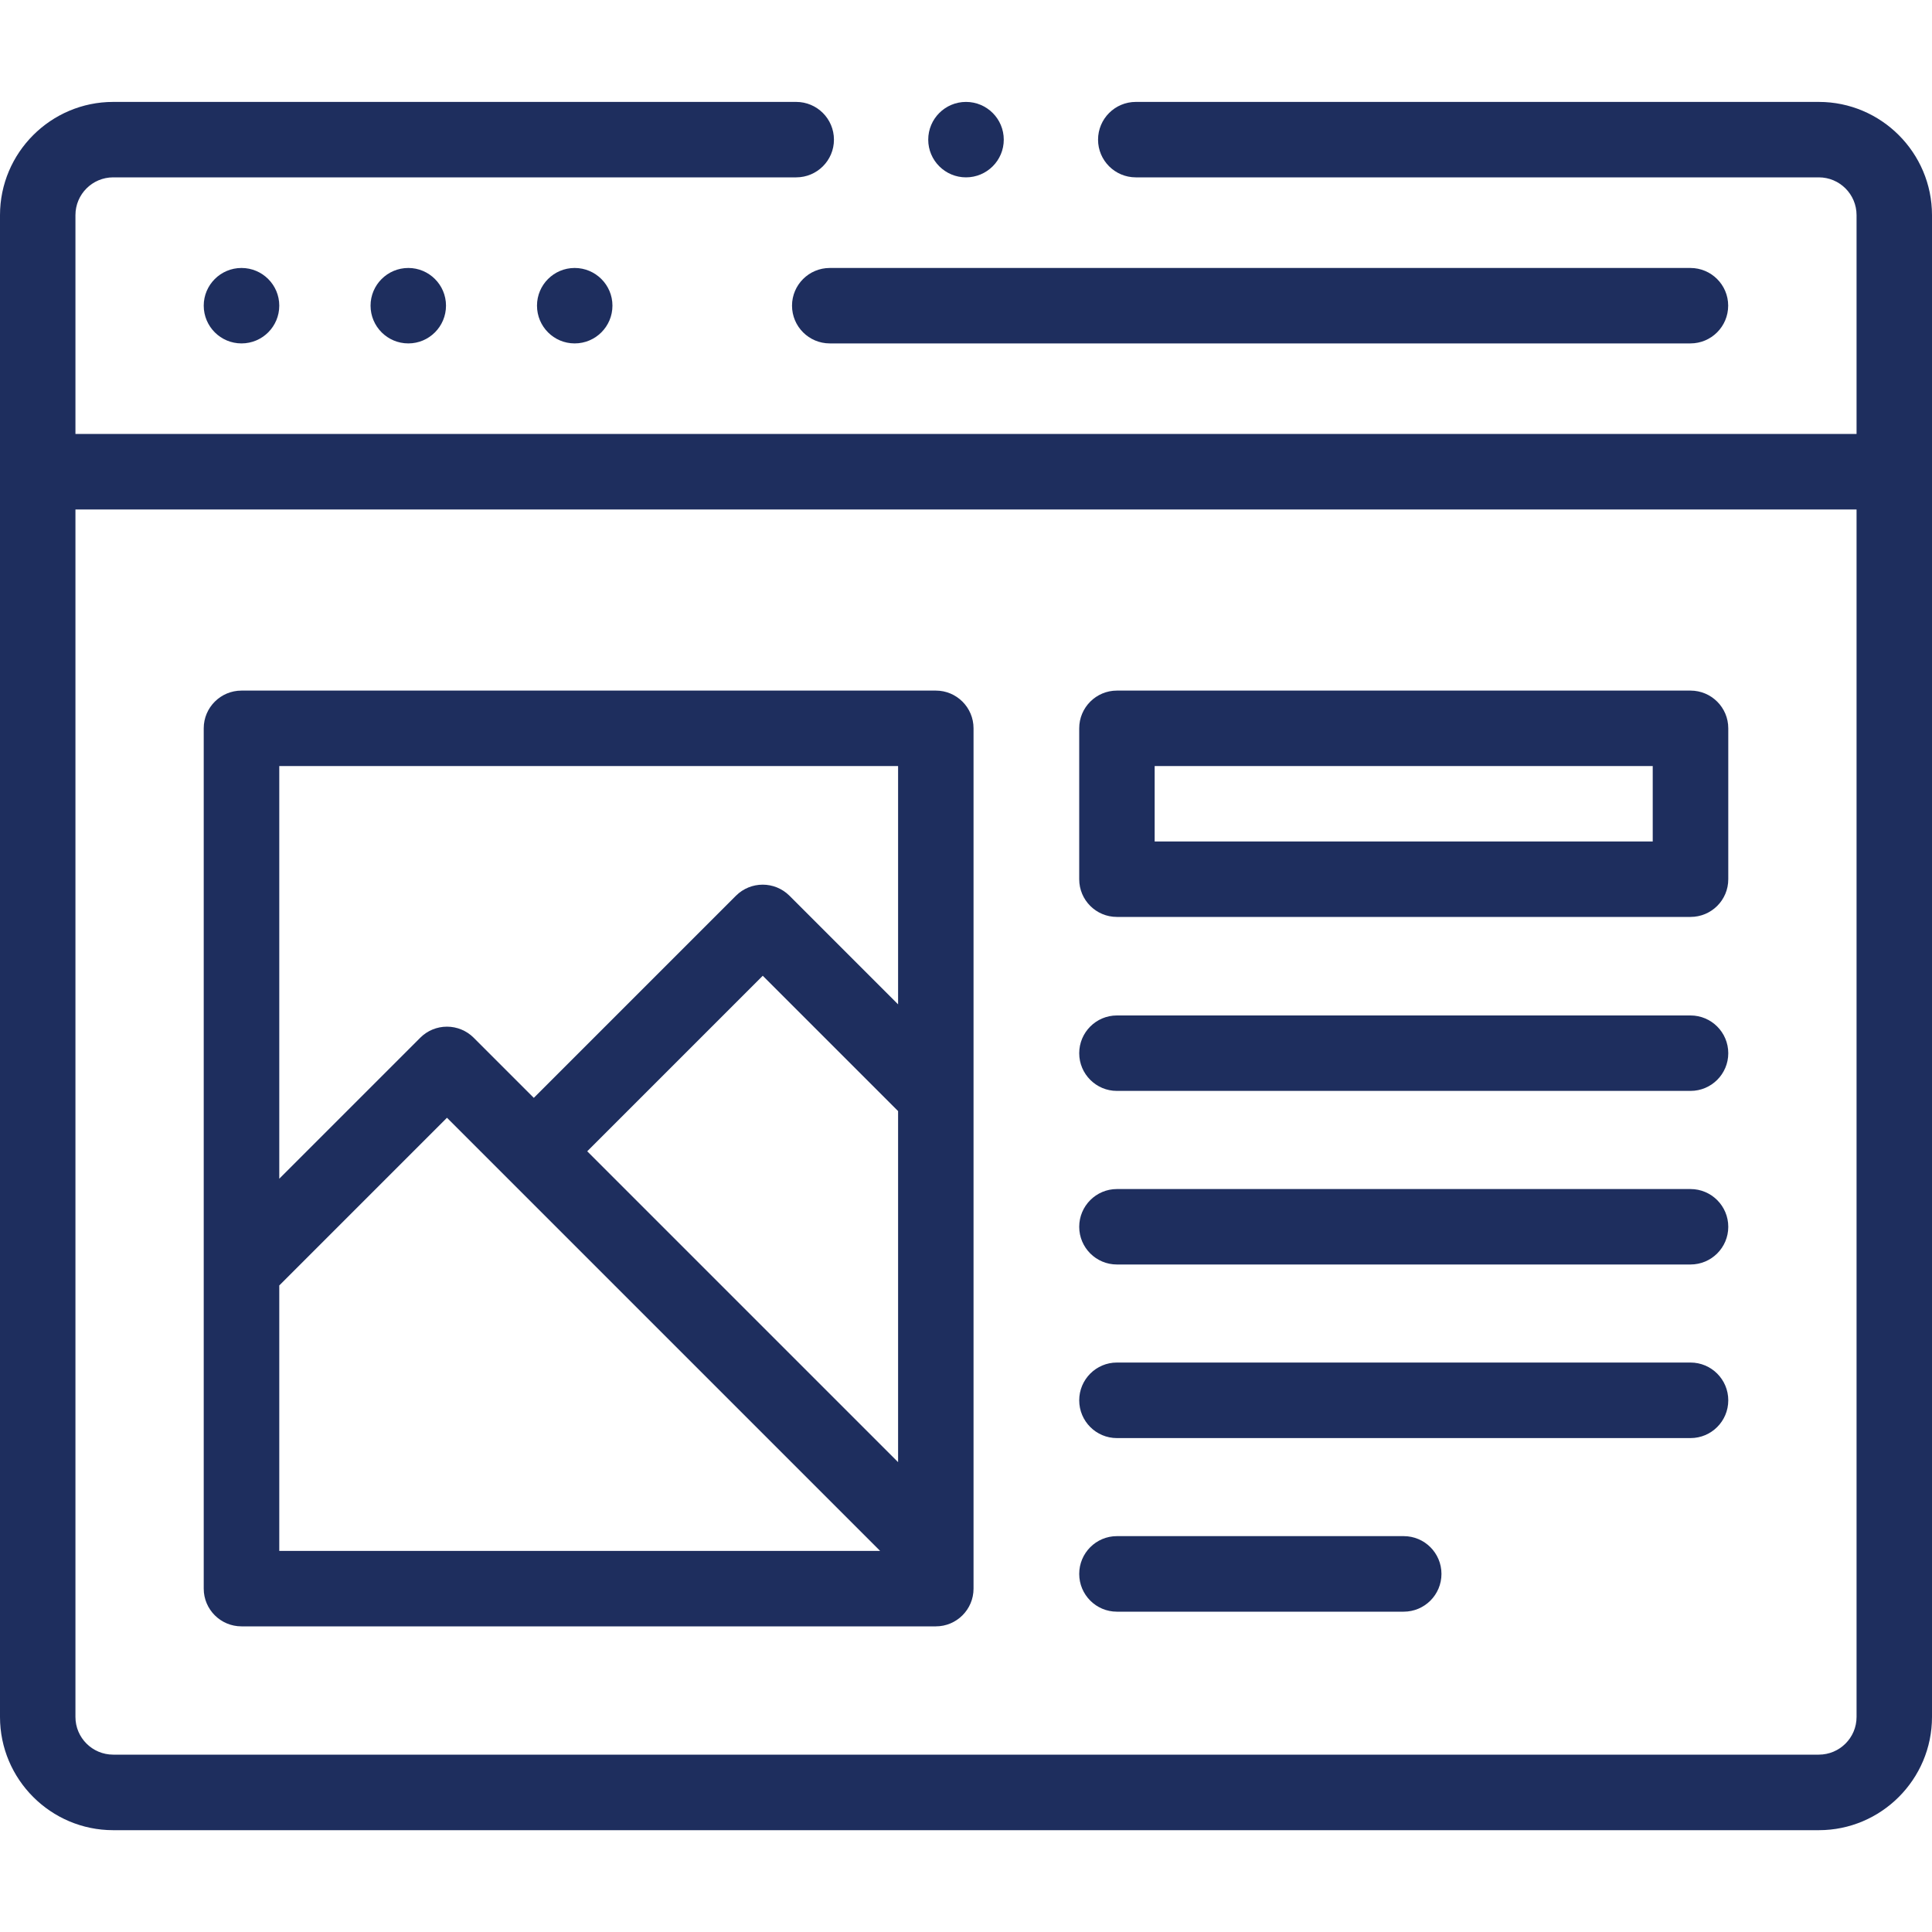<svg width="20" height="20" viewBox="0 0 20 20" fill="none" xmlns="http://www.w3.org/2000/svg">
<path d="M18.828 1.055H11.758C11.542 1.055 11.367 1.23 11.367 1.446C11.367 1.661 11.542 1.836 11.758 1.836H18.828C19.044 1.836 19.219 2.011 19.219 2.227V4.492H0.781V2.227C0.781 2.011 0.956 1.836 1.172 1.836H8.242C8.458 1.836 8.633 1.661 8.633 1.446C8.633 1.23 8.458 1.055 8.242 1.055H1.172C0.526 1.055 0 1.581 0 2.227V17.774C0 18.42 0.526 18.946 1.172 18.946H18.828C19.474 18.946 20 18.42 20 17.774V2.227C20 1.581 19.474 1.055 18.828 1.055ZM18.828 18.164H1.172C0.956 18.164 0.781 17.989 0.781 17.774V5.274H19.219V17.774C19.219 17.989 19.044 18.164 18.828 18.164Z" fill="#1E2E5E"/>
<path d="M8.199 3.164C8.199 3.38 8.374 3.555 8.59 3.555H17.499C17.715 3.555 17.89 3.38 17.89 3.164C17.89 2.949 17.715 2.774 17.499 2.774H8.59C8.374 2.774 8.199 2.949 8.199 3.164Z" fill="#1E2E5E"/>
<path d="M17.5 7.149H11.562C11.347 7.149 11.172 7.324 11.172 7.539V9.102C11.172 9.318 11.347 9.492 11.562 9.492H17.5C17.716 9.492 17.891 9.318 17.891 9.102V7.539C17.891 7.324 17.716 7.149 17.5 7.149ZM17.109 8.711H11.953V7.93H17.109V8.711Z" fill="#1E2E5E"/>
<path d="M10.078 7.539C10.078 7.324 9.903 7.149 9.688 7.149H2.5C2.284 7.149 2.109 7.324 2.109 7.539V16.446C2.109 16.661 2.284 16.836 2.5 16.836H9.688C9.903 16.836 10.078 16.661 10.078 16.446V7.539ZM6.079 11.918L7.896 10.101L9.297 11.502V15.136L6.079 11.918ZM9.297 7.93V10.397L8.172 9.272C8.019 9.12 7.772 9.12 7.619 9.272L5.526 11.365L4.903 10.742C4.83 10.669 4.73 10.628 4.627 10.628C4.523 10.628 4.424 10.669 4.351 10.742L2.891 12.202V7.93H9.297ZM2.891 13.307L4.627 11.571L9.111 16.055H2.891V13.307Z" fill="#1E2E5E"/>
<path d="M17.5 10.512H11.562C11.347 10.512 11.172 10.687 11.172 10.903C11.172 11.118 11.347 11.293 11.562 11.293H17.5C17.716 11.293 17.891 11.118 17.891 10.903C17.891 10.687 17.716 10.512 17.5 10.512Z" fill="#1E2E5E"/>
<path d="M17.5 12.309H11.562C11.347 12.309 11.172 12.484 11.172 12.7C11.172 12.915 11.347 13.09 11.562 13.09H17.5C17.716 13.09 17.891 12.915 17.891 12.7C17.891 12.484 17.716 12.309 17.5 12.309Z" fill="#1E2E5E"/>
<path d="M17.5 14.105H11.562C11.347 14.105 11.172 14.28 11.172 14.496C11.172 14.712 11.347 14.887 11.562 14.887H17.5C17.716 14.887 17.891 14.712 17.891 14.496C17.891 14.28 17.716 14.105 17.5 14.105Z" fill="#1E2E5E"/>
<path d="M14.531 15.902H11.562C11.347 15.902 11.172 16.077 11.172 16.293C11.172 16.509 11.347 16.684 11.562 16.684H14.531C14.747 16.684 14.922 16.509 14.922 16.293C14.922 16.077 14.747 15.902 14.531 15.902Z" fill="#1E2E5E"/>
<path d="M10 1.836C10.216 1.836 10.391 1.661 10.391 1.446C10.391 1.23 10.216 1.055 10 1.055C9.784 1.055 9.609 1.23 9.609 1.446C9.609 1.661 9.784 1.836 10 1.836Z" fill="#1E2E5E"/>
<path d="M5.949 3.555C6.165 3.555 6.34 3.38 6.34 3.164C6.34 2.949 6.165 2.774 5.949 2.774C5.733 2.774 5.559 2.949 5.559 3.164C5.559 3.38 5.733 3.555 5.949 3.555Z" fill="#1E2E5E"/>
<path d="M4.227 3.555C4.442 3.555 4.617 3.38 4.617 3.164C4.617 2.949 4.442 2.774 4.227 2.774C4.011 2.774 3.836 2.949 3.836 3.164C3.836 3.38 4.011 3.555 4.227 3.555Z" fill="#1E2E5E"/>
<path d="M2.5 3.555C2.716 3.555 2.891 3.38 2.891 3.164C2.891 2.949 2.716 2.774 2.5 2.774C2.284 2.774 2.109 2.949 2.109 3.164C2.109 3.38 2.284 3.555 2.5 3.555Z" fill="#1E2E5E"/>
</svg>
